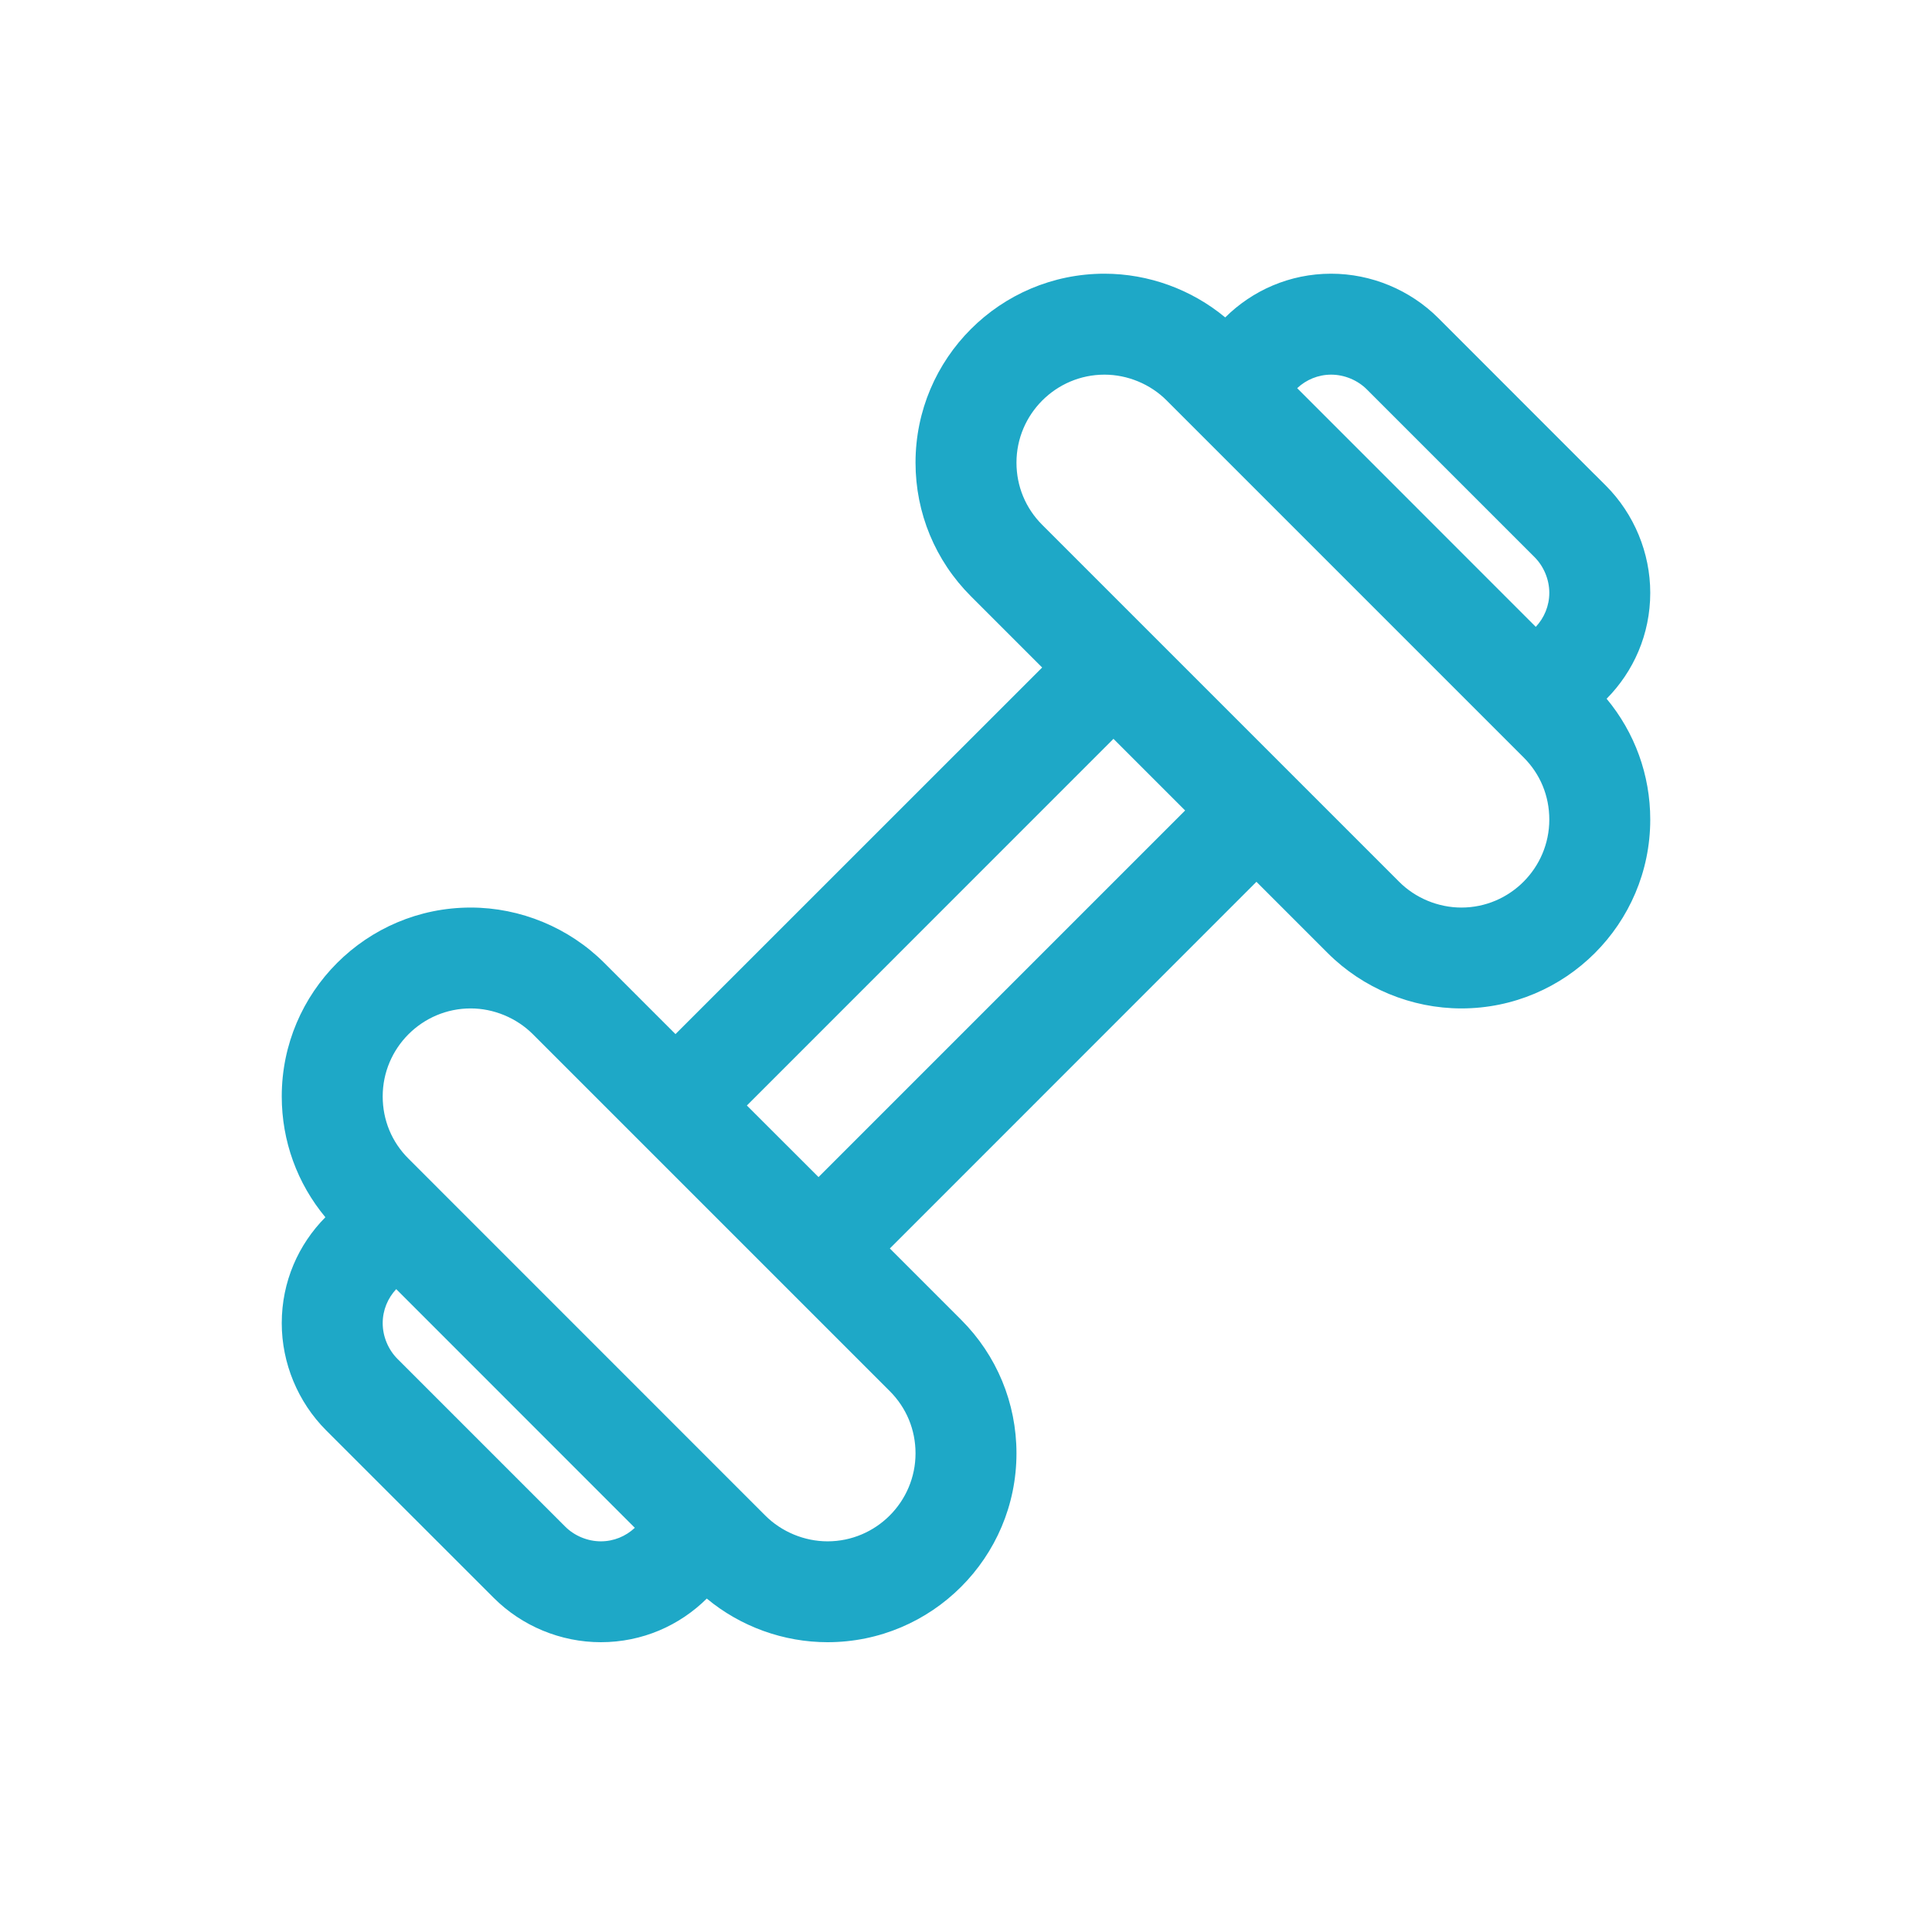<svg width="24" height="24" viewBox="0 0 24 24" fill="none" xmlns="http://www.w3.org/2000/svg">
<path fill-rule="evenodd" clip-rule="evenodd" d="M11.373 5.747C11.373 4.452 12.425 3.4 13.72 3.4C14.267 3.4 14.801 3.595 15.22 3.943C15.557 3.609 16.02 3.4 16.536 3.4C17.034 3.4 17.517 3.601 17.868 3.952C17.868 3.952 17.868 3.952 17.868 3.952L19.8 5.885L19.815 5.899L19.949 6.033C20.3 6.385 20.5 6.868 20.5 7.364C20.5 7.88 20.292 8.343 19.958 8.68C20.308 9.101 20.5 9.627 20.5 10.181C20.5 11.475 19.448 12.527 18.154 12.527C17.535 12.527 16.932 12.278 16.494 11.84C16.494 11.84 16.494 11.84 16.494 11.84L15.608 10.954L11.054 15.509L11.94 16.395C12.382 16.837 12.627 17.428 12.627 18.054C12.627 19.348 11.575 20.4 10.28 20.4C9.733 20.4 9.199 20.206 8.78 19.858C8.443 20.192 7.98 20.4 7.464 20.4C6.966 20.4 6.483 20.2 6.132 19.848L4.204 17.921L4.051 17.768C3.7 17.416 3.5 16.933 3.5 16.437C3.5 15.92 3.708 15.458 4.042 15.121C3.692 14.7 3.5 14.174 3.5 13.62C3.5 12.326 4.552 11.274 5.847 11.274C6.465 11.274 7.068 11.523 7.506 11.961C7.506 11.961 7.506 11.961 7.506 11.961L8.391 12.846L12.946 8.292L12.06 7.406C11.618 6.964 11.373 6.372 11.373 5.747ZM13.832 9.178L9.278 13.733L10.168 14.622L14.722 10.068L13.832 9.178ZM4.922 16.014C4.817 16.126 4.754 16.275 4.754 16.437C4.754 16.601 4.822 16.765 4.938 16.881L6.867 18.81L7.019 18.962C7.134 19.078 7.299 19.147 7.464 19.147C7.625 19.147 7.774 19.084 7.886 18.979L4.922 16.014ZM19.078 7.787C19.183 7.675 19.246 7.526 19.246 7.364C19.246 7.2 19.178 7.036 19.062 6.92L16.981 4.839C16.866 4.723 16.701 4.654 16.536 4.654C16.375 4.654 16.226 4.717 16.114 4.822L19.078 7.787ZM13.72 4.654C13.118 4.654 12.627 5.145 12.627 5.747C12.627 6.04 12.74 6.313 12.947 6.52L17.381 10.954C17.582 11.156 17.866 11.274 18.154 11.274C18.756 11.274 19.246 10.783 19.246 10.181C19.246 9.887 19.134 9.615 18.926 9.408L14.492 4.974C14.291 4.772 14.007 4.654 13.72 4.654ZM5.847 12.527C5.244 12.527 4.754 13.018 4.754 13.62C4.754 13.913 4.866 14.186 5.074 14.393L9.507 18.827C9.709 19.029 9.993 19.147 10.28 19.147C10.882 19.147 11.373 18.656 11.373 18.054C11.373 17.761 11.26 17.488 11.053 17.281L6.619 12.847C6.417 12.645 6.133 12.527 5.847 12.527Z" fill="#1EA8C7"/>
</svg>
